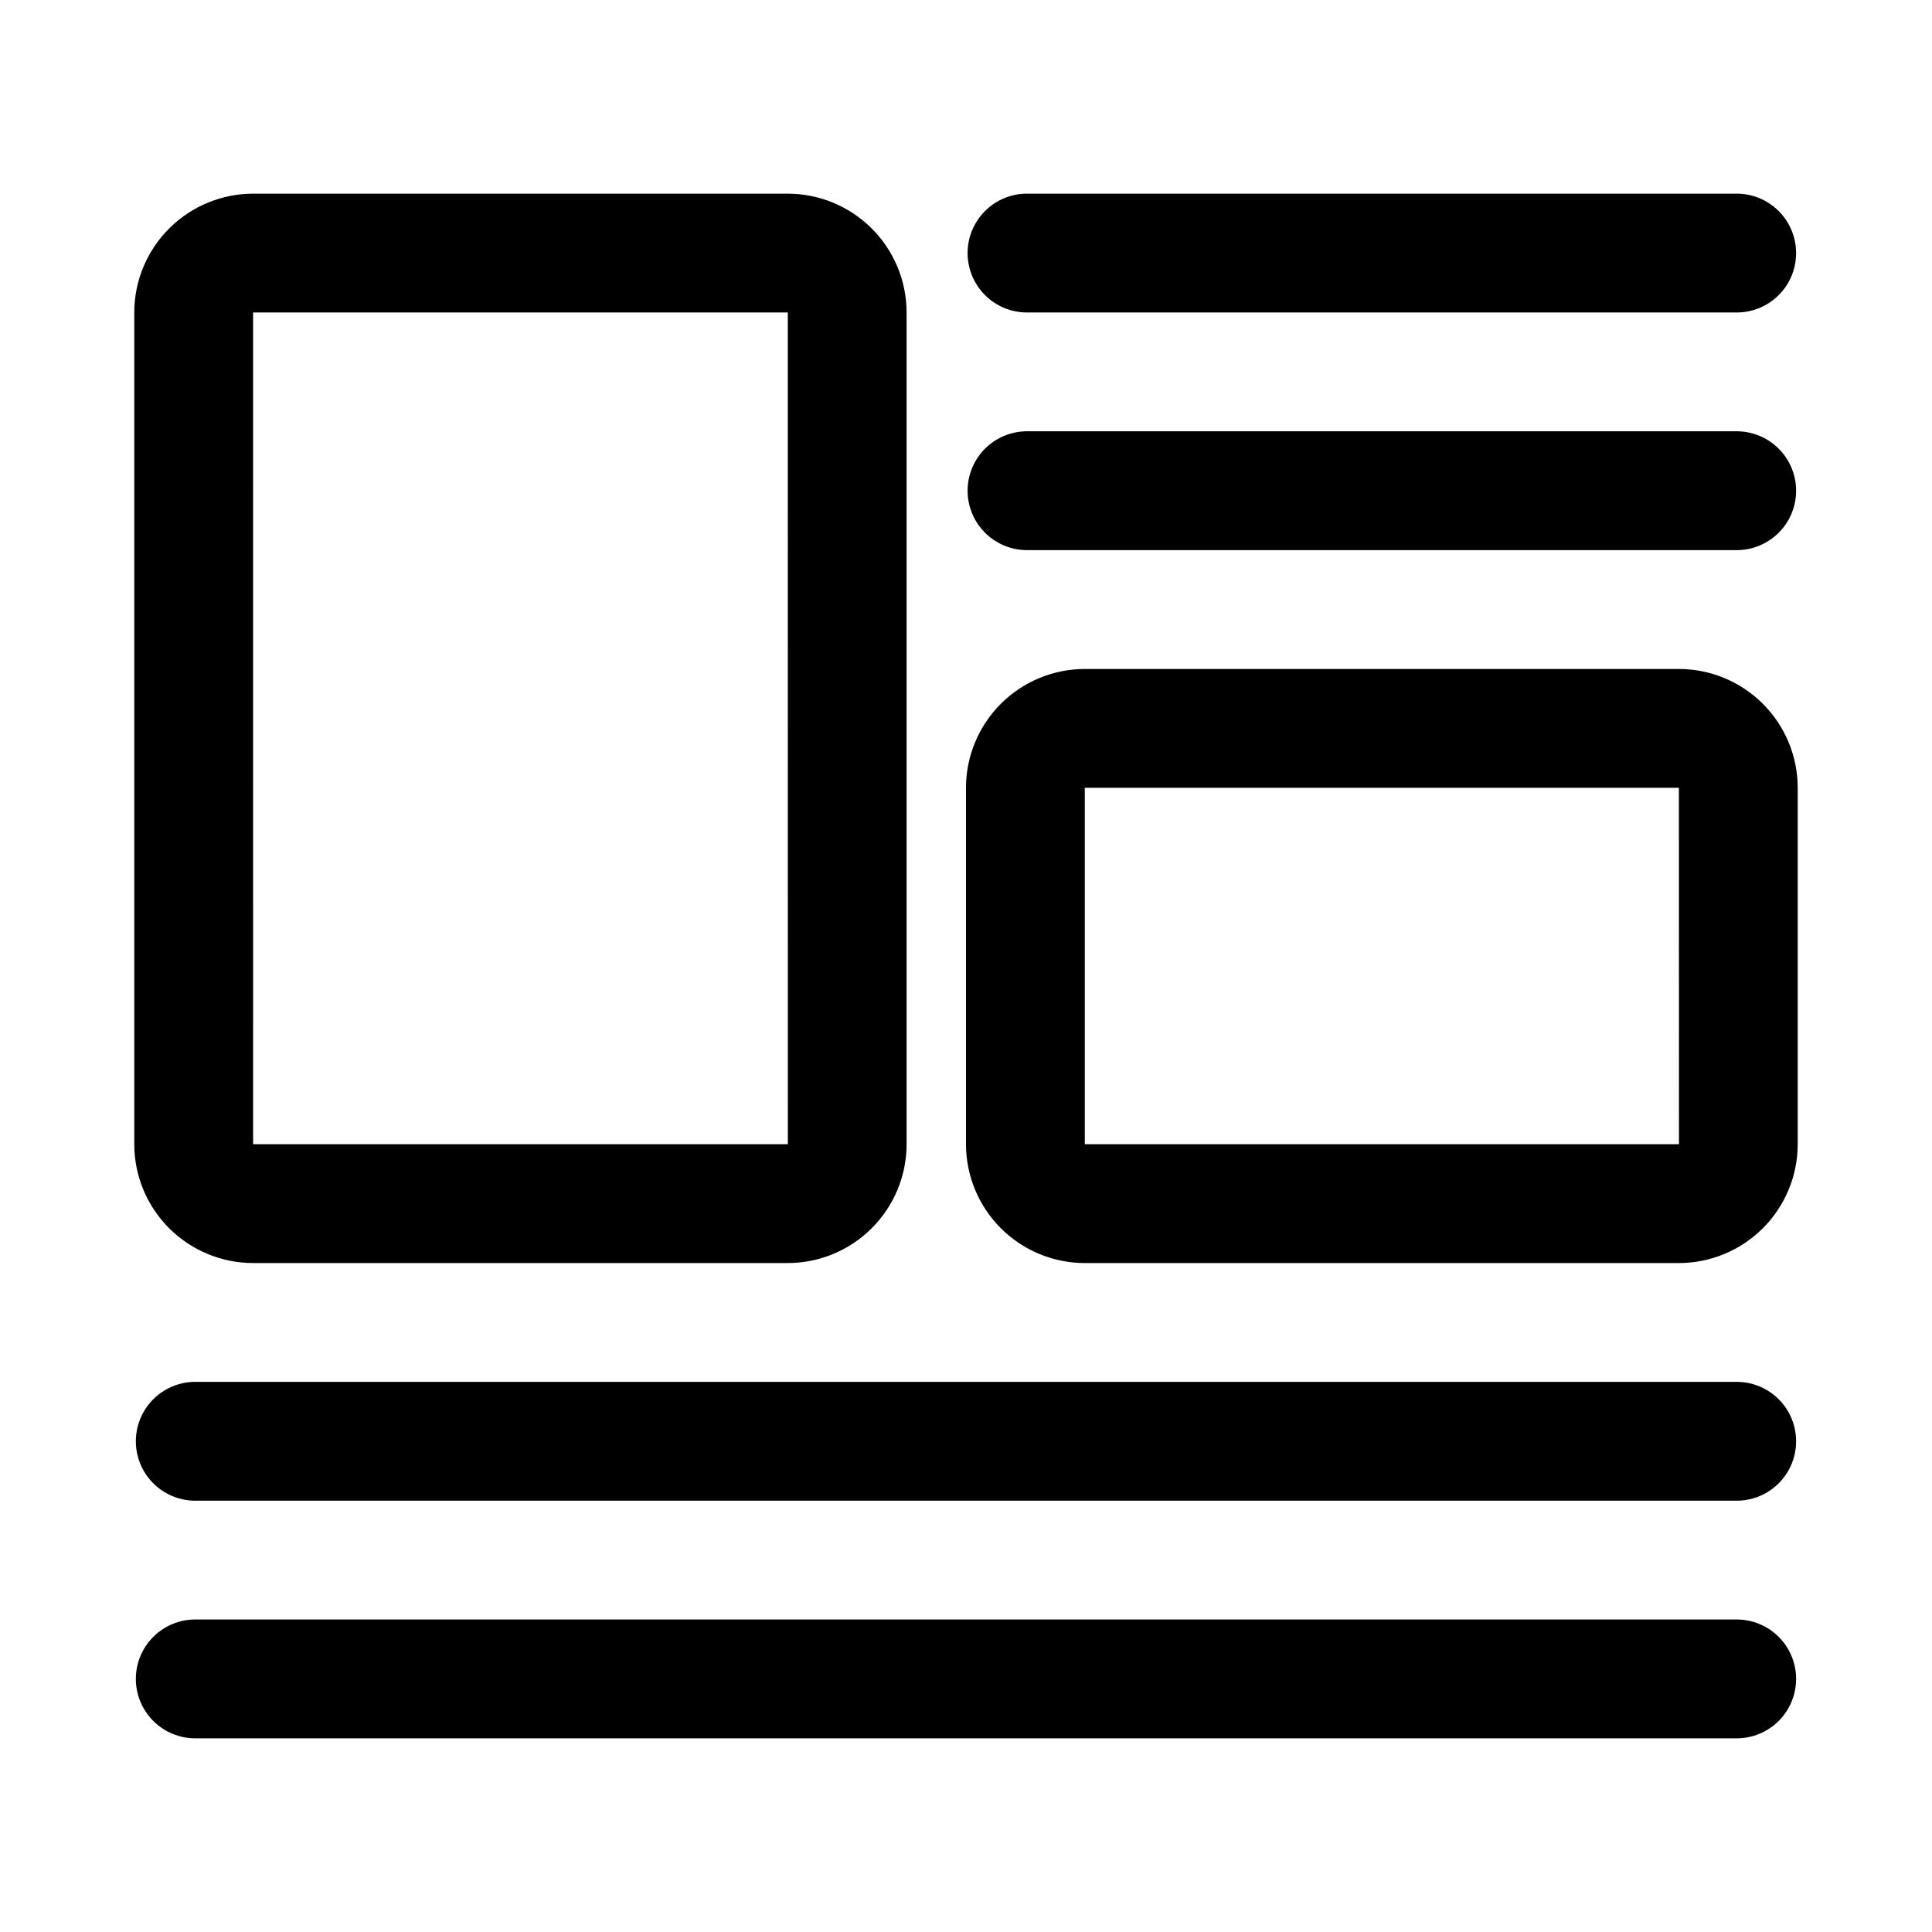 <?xml version="1.0" encoding="UTF-8"?>
<!-- Uploaded to: ICON Repo, www.svgrepo.com, Generator: ICON Repo Mixer Tools -->
<svg fill="#000000" width="800px" height="800px" version="1.1" viewBox="144 144 512 512" xmlns="http://www.w3.org/2000/svg">
 <path d="m211.07 478.72h141.7c8.348-0.008 16.352-3.332 22.254-9.234 5.906-5.902 9.227-13.906 9.234-22.254v-220.42c-0.008-8.348-3.328-16.352-9.234-22.254-5.902-5.902-13.906-9.223-22.254-9.234h-141.7c-8.348 0.012-16.352 3.332-22.254 9.234-5.906 5.902-9.227 13.906-9.234 22.254v220.42c0.008 8.348 3.328 16.352 9.234 22.254 5.902 5.902 13.906 9.227 22.254 9.234zm0-251.91h141.7l0.016 220.42h-141.71zm393.6 0h-188.93c-5.523-0.148-10.562-3.184-13.281-7.992-2.719-4.809-2.719-10.691 0-15.5 2.719-4.812 7.758-7.844 13.281-7.996h188.93c5.523 0.152 10.562 3.184 13.281 7.996 2.719 4.809 2.719 10.691 0 15.5-2.719 4.809-7.758 7.844-13.281 7.992zm0 62.977h-188.93c-5.523-0.148-10.562-3.184-13.281-7.992s-2.719-10.691 0-15.5c2.719-4.812 7.758-7.844 13.281-7.996h188.93c5.523 0.152 10.562 3.184 13.281 7.996 2.719 4.809 2.719 10.691 0 15.5s-7.758 7.844-13.281 7.992zm0 251.91h-409.35c-5.519-0.152-10.562-3.184-13.281-7.992-2.719-4.812-2.719-10.695 0-15.504 2.719-4.809 7.762-7.844 13.281-7.992h409.35c5.523 0.148 10.562 3.184 13.281 7.992 2.719 4.809 2.719 10.691 0 15.504-2.719 4.809-7.758 7.84-13.281 7.992zm0 62.977h-409.35c-5.519-0.152-10.562-3.184-13.281-7.992-2.719-4.812-2.719-10.695 0-15.504 2.719-4.809 7.762-7.844 13.281-7.992h409.35c5.523 0.148 10.562 3.184 13.281 7.992 2.719 4.809 2.719 10.691 0 15.504-2.719 4.809-7.758 7.84-13.281 7.992zm-15.746-283.39h-157.44c-8.352 0.012-16.352 3.332-22.258 9.234-5.902 5.902-9.223 13.906-9.23 22.254v94.465c0.008 8.348 3.328 16.352 9.23 22.254 5.906 5.902 13.906 9.227 22.258 9.234h157.44c8.348-0.008 16.352-3.332 22.258-9.234 5.902-5.902 9.223-13.906 9.23-22.254v-94.465c-0.008-8.348-3.328-16.352-9.23-22.254-5.906-5.902-13.91-9.223-22.258-9.234zm-157.44 125.95v-94.465h157.44l0.016 94.465z"/>
</svg>